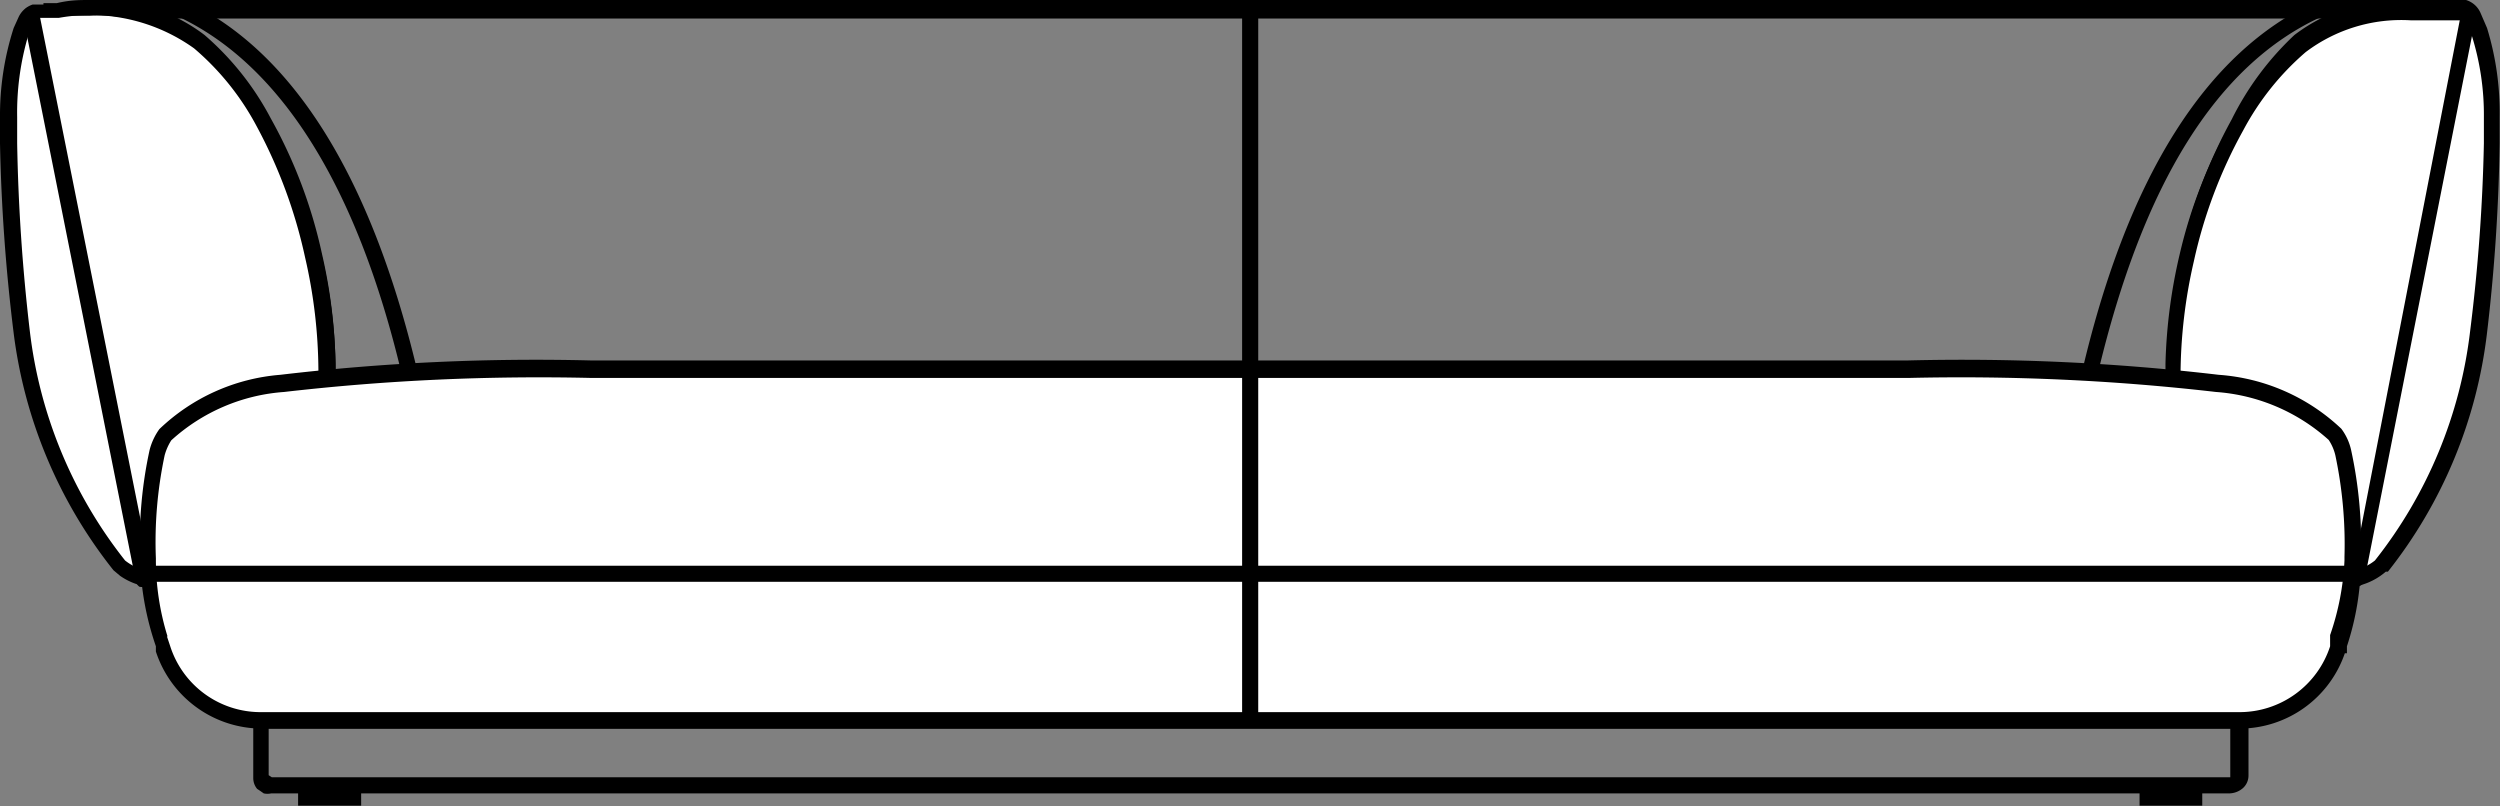 <svg xmlns="http://www.w3.org/2000/svg" viewBox="0 0 71.37 23.02"><rect x="0" y="0" width="71.37" height="23.02" fill="#808080" stroke="none"/><defs><style>.cls-1{fill:#fff;}</style></defs><g id="Layer_2" data-name="Layer 2"><g id="Layer_1-2" data-name="Layer 1"><path d="M67.14,16.43H4.23l-.08,0,0,.07,0,.08.08,0h.15l.13,0,2.15-.36h0a3,3,0,0,0,1.91-1.61,7.6,7.6,0,0,0,.86-3.28c0-.2,0-.4,0-.6v-.39a14.19,14.19,0,0,0-.4-3.11A14,14,0,0,0,7.54,3.44,8.4,8.4,0,0,0,5.59,1.11l-.07.09.07-.08A4.56,4.56,0,0,0,3.12.17l0,.11V.39H68.27V.17a4.57,4.57,0,0,0-2.48,1l.07.08-.07-.09a8.21,8.21,0,0,0-1.94,2.33,14,14,0,0,0-1.52,3.83,14.82,14.82,0,0,0-.4,3.11v.39c0,.2,0,.4,0,.6a7.74,7.74,0,0,0,.86,3.28,3,3,0,0,0,1.91,1.61h0l2.15.36h0v-.11l0,.11.13,0h.15a.11.11,0,0,0,.11-.11.1.1,0,0,0-.11-.1H67l-.12,0h0v.11l0-.11L64.75,16l0,.11,0-.11A2.81,2.81,0,0,1,63,14.55a7.44,7.44,0,0,1-.83-3.2c0-.19,0-.39,0-.58h0v-.39a13.83,13.83,0,0,1,.4-3.06A13.54,13.54,0,0,1,64,3.55a7.81,7.81,0,0,1,1.9-2.26h0A4.44,4.44,0,0,1,68.28.39a.12.12,0,0,0,.1-.12.11.11,0,0,0-.11-.1H3.1A.13.13,0,0,0,3,.27a.12.12,0,0,0,.1.12,4.47,4.47,0,0,1,2.37.89h0A8,8,0,0,1,7.35,3.55,13.87,13.87,0,0,1,8.84,7.32a14.45,14.45,0,0,1,.4,3.07v.38h0l0,.58a7.44,7.44,0,0,1-.83,3.2A2.79,2.79,0,0,1,6.61,16l0,.11,0-.11-2.15.36-.12,0H4.23v0h0l-.08,0,0,.07,0,.08.08,0H67.14a.11.11,0,0,0,.11-.11A.1.1,0,0,0,67.14,16.43Z"/><path d="M4.21,16.77l-.15-.06L4,16.53l.08-.17,0,0v0h.25l.1,0,2.15-.36a2.67,2.67,0,0,0,1.67-1.43,7.43,7.43,0,0,0,.82-3.15c0-.19,0-.38,0-.57v-.38a14.24,14.24,0,0,0-.39-3A13.59,13.59,0,0,0,7.24,3.62,7.9,7.9,0,0,0,5.38,1.38,4.45,4.45,0,0,0,3.08.51H3v0A.26.26,0,0,1,2.87.27.22.22,0,0,1,3,.07V0l.11,0L68.37,0v0a.22.22,0,0,1,.13.2.24.24,0,0,1-.11.21v0h-.1A4.38,4.38,0,0,0,66,1.38a7.92,7.92,0,0,0-1.87,2.24,13.45,13.45,0,0,0-1.47,3.73,14.27,14.27,0,0,0-.4,3v.38c0,.19,0,.38,0,.58a7.53,7.53,0,0,0,.82,3.14,2.7,2.7,0,0,0,1.67,1.43L67,16.3h.11a.24.24,0,0,1,.23.23.24.24,0,0,1-.24.24ZM7,16.3H64.42a3.26,3.26,0,0,1-1.73-1.59,7.8,7.8,0,0,1-.87-3.34c0-.19,0-.39,0-.6v-.39a15.21,15.21,0,0,1,.41-3.14,14.09,14.09,0,0,1,1.53-3.86,8,8,0,0,1,2-2.34l0,0a3.71,3.71,0,0,1,.81-.51H4.86a4.19,4.19,0,0,1,.71.43h0L5.66,1h0a8.36,8.36,0,0,1,2,2.36A14.07,14.07,0,0,1,9.17,7.24a14.56,14.56,0,0,1,.41,3.14v.39c0,.21,0,.41,0,.61a7.65,7.65,0,0,1-.87,3.33A3.24,3.24,0,0,1,7,16.3Z"/><path d="M11.8,10.58C10.5,5.09,8.32,1.6,5.24.17L5.1.22l.05.15c3,1.38,5.14,4.79,6.44,10.26a.1.1,0,0,0,.13.08A.1.1,0,0,0,11.8,10.58Z"/><path d="M11.7,10.84a.21.21,0,0,1-.12,0,.23.23,0,0,1-.11-.15C10.19,5.28,8,1.85,5.1.48l0,0L4.94.15,5.25,0l0,0c3.09,1.43,5.32,5,6.64,10.49h0a.24.24,0,0,1-.18.28Z"/><path d="M63.75,22.27l-.12,0H7.74l-.12,0h0l-.07.09.07-.09-.05-.1V20.68H63.82v1.48l0,.1.06.09-.06-.09h0l0,.15.15,0h0a.37.37,0,0,0,.13-.28V20.57l0-.08-.07,0H7.45l-.08,0,0,.08v1.59a.35.35,0,0,0,.14.28h0l.06-.09-.06.08a.38.38,0,0,0,.25.09H63.63a.38.38,0,0,0,.25-.09l0-.15Z"/><path d="M63.63,22.65H7.74a.49.49,0,0,1-.21,0h0l-.1-.07,0,0-.09-.06h0a.48.48,0,0,1-.11-.3V20.52l0-.13.18-.06H64l.13.05.06.18v1.59a.48.48,0,0,1-.16.35h0l0,0,0,0h0A.61.61,0,0,1,63.63,22.65ZM7.76,22.19H63.61l.06,0,0,0V20.8h-56v1.33l0,0Z"/><rect x="8.64" y="22.42" width="1.54" height="0.47"/><path d="M10.31,23H8.51V22.3h1.8Zm-1.55-.25h1.3v-.22H8.76Z"/><path class="cls-1" d="M3.41,16.18A13.3,13.3,0,0,1,.62,9.47,42.41,42.41,0,0,1,.25,3.34,8.67,8.67,0,0,1,.6.89L.74.58A.43.43,0,0,1,1.08.34h0l.21,0,.2,0h.17a5.26,5.26,0,0,1,4,.92A7.91,7.91,0,0,1,7.53,3.5,13.87,13.87,0,0,1,9,7.3a13.91,13.91,0,0,1,.37,4.06,7.87,7.87,0,0,1-.81,3.24,2.82,2.82,0,0,1-1.76,1.55l-2,.36a1.61,1.61,0,0,1-1.29-.33h0"/><path d="M4.43,16.66a1.74,1.74,0,0,1-1.09-.38l0,0A13.24,13.24,0,0,1,.5,9.49,41.33,41.33,0,0,1,.13,3.33,8.14,8.14,0,0,1,.49.84L.63.53A.55.55,0,0,1,1.07.22l.19,0,.4-.05a5.39,5.39,0,0,1,4.11,1A8,8,0,0,1,7.64,3.44,14.43,14.43,0,0,1,9.09,7.27a14.55,14.55,0,0,1,.36,4.1,8,8,0,0,1-.82,3.29,2.92,2.92,0,0,1-1.84,1.61l-2.06.36A1.53,1.53,0,0,1,4.43,16.66Zm-.93-.57h0a1.53,1.53,0,0,0,1.19.3L6.74,16a2.72,2.72,0,0,0,1.67-1.49,7.74,7.74,0,0,0,.79-3.19,14.07,14.07,0,0,0-.36-4A13.71,13.71,0,0,0,7.42,3.56,7.77,7.77,0,0,0,5.61,1.3,5.18,5.18,0,0,0,1.67.4l-.16,0-.2,0-.22,0A.3.3,0,0,0,.85.64L.71.94a8.53,8.53,0,0,0-.33,2.4A40.93,40.93,0,0,0,.75,9.46,13.06,13.06,0,0,0,3.5,16.09Z"/><path d="M3.49,16.1A13.07,13.07,0,0,1,.73,9.45l-.11,0H.73A51.42,51.42,0,0,1,.34,4.09c0-.27,0-.52,0-.75A8.43,8.43,0,0,1,.7.94L.84.63A.31.31,0,0,1,1.09.45h0l0-.11V.45l.22,0h0l.2,0h.16c.31,0,.6,0,.88,0a4.6,4.6,0,0,1,3.07.94h0A8,8,0,0,1,7.44,3.55,14,14,0,0,1,8.86,7.32a14.92,14.92,0,0,1,.38,3.26c0,.26,0,.52,0,.77a7.75,7.75,0,0,1-.8,3.2A2.69,2.69,0,0,1,6.73,16l0,.11,0-.11-2,.36a1.15,1.15,0,0,1-.26,0,1.54,1.54,0,0,1-.94-.33h0l-.15,0,0,.15h0l.07-.09-.07.09a1.76,1.76,0,0,0,1.08.37l.3,0,2.05-.36h0a2.92,2.92,0,0,0,1.83-1.6,8.06,8.06,0,0,0,.82-3.28c0-.27,0-.53,0-.79a14.78,14.78,0,0,0-.39-3.31A14.21,14.21,0,0,0,7.63,3.44,8.21,8.21,0,0,0,5.76,1.12l-.07.08.07-.08a4.78,4.78,0,0,0-3.21-1c-.29,0-.59,0-.9.05v0H1.48l-.2,0h0l-.21,0h0v0A.54.54,0,0,0,.64.54L.5.85A9,9,0,0,0,.14,3.33c0,.23,0,.49,0,.76A51.55,51.55,0,0,0,.52,9.48h0a13.27,13.27,0,0,0,2.81,6.76h.16Z"/><path d="M4.43,16.77a1.84,1.84,0,0,1-1-.33h0l-.19-.16v0A13.58,13.58,0,0,1,.39,9.51,52.2,52.2,0,0,1,0,4.09c0-.28,0-.53,0-.76A8.13,8.13,0,0,1,.39.8L.53.49A.68.68,0,0,1,.93.13v0h.13l.18,0,0,.09V.09l.38,0C2,0,2.27,0,2.55,0A4.94,4.94,0,0,1,5.84,1h0A8.16,8.16,0,0,1,7.73,3.38,14,14,0,0,1,9.19,7.24a15,15,0,0,1,.39,3.34c0,.27,0,.53,0,.79a8.11,8.11,0,0,1-.83,3.34,3.08,3.08,0,0,1-1.91,1.67l-2.07.36ZM3.57,16a1.36,1.36,0,0,0,1.1.28l2.05-.36a2.57,2.57,0,0,0,1.59-1.43,7.55,7.55,0,0,0,.78-3.15c0-.26,0-.52,0-.76a14.65,14.65,0,0,0-.38-3.23A14.22,14.22,0,0,0,7.33,3.61,7.58,7.58,0,0,0,5.54,1.38,5.09,5.09,0,0,0,1.68.51H1.52l-.19,0H1.24v0H1.09A.21.21,0,0,0,1,.68L.81,1A7.77,7.77,0,0,0,.49,3.35c0,.22,0,.47,0,.74A53.62,53.62,0,0,0,.85,9.44,13,13,0,0,0,3.57,16Z"/><path d="M4.22,16.49,1,.4A.11.11,0,0,0,.87.31.12.12,0,0,0,.78.44L4,16.53a.11.11,0,1,0,.22,0"/><path d="M4.11,16.75a.28.28,0,0,1-.13,0,.25.25,0,0,1-.1-.15L.66.47A.22.22,0,0,1,.7.29.23.23,0,0,1,.85.19a.22.22,0,0,1,.27.19L4.34,16.47a.24.24,0,0,1-.18.27Zm0-.24h0l.09,0ZM.88.42l-.1,0Z"/><rect x="61.2" y="22.42" width="1.54" height="0.47"/><path d="M62.87,23H61.08V22.3h1.79Zm-1.54-.25h1.29v-.22H61.33Z"/><path class="cls-1" d="M68,16.18a13.13,13.13,0,0,0,2.79-6.71,41,41,0,0,0,.37-6.13A8.3,8.3,0,0,0,70.77.89L70.63.58a.43.43,0,0,0-.34-.24h0l-.21,0-.2,0h-.17a5.27,5.27,0,0,0-4,.92,7.91,7.91,0,0,0-1.84,2.3,14.2,14.2,0,0,0-1.43,3.8,14.25,14.25,0,0,0-.36,4.06,7.87,7.87,0,0,0,.8,3.24,2.82,2.82,0,0,0,1.76,1.55l2.06.36A1.6,1.6,0,0,0,68,16.18h0"/><path d="M66.94,16.66a1.36,1.36,0,0,1-.29,0l-2.06-.36a3,3,0,0,1-1.85-1.61,8.11,8.11,0,0,1-.82-3.29,14.21,14.21,0,0,1,.37-4.1,14.42,14.42,0,0,1,1.44-3.83A8.18,8.18,0,0,1,65.6,1.1,5.4,5.4,0,0,1,69.72.15l.18,0,.2,0,.2,0h0a.55.55,0,0,1,.42.31l.14.31a8.48,8.48,0,0,1,.36,2.49,43.16,43.16,0,0,1-.38,6.16,13.24,13.24,0,0,1-2.82,6.77l0,0A1.74,1.74,0,0,1,66.94,16.66ZM68.83.36a4.58,4.58,0,0,0-3.07.94A7.94,7.94,0,0,0,64,3.56a14.38,14.38,0,0,0-1.42,3.76,14.07,14.07,0,0,0-.36,4A8,8,0,0,0,63,14.54,2.73,2.73,0,0,0,64.64,16l2,.36a1.51,1.51,0,0,0,1.18-.3,13.15,13.15,0,0,0,2.76-6.64A43.54,43.54,0,0,0,71,3.34a8.4,8.4,0,0,0-.34-2.4l-.14-.3a.29.29,0,0,0-.24-.17h-.19l-.38,0C69.4.37,69.11.36,68.83.36Z"/><path d="M68,16.25a13.28,13.28,0,0,0,2.82-6.76h0a51.55,51.55,0,0,0,.39-5.39c0-.27,0-.53,0-.76A8.24,8.24,0,0,0,70.87.85L70.73.54A.54.54,0,0,0,70.3.23v0h0l-.21,0h0l-.19,0h-.19v0c-.31,0-.61,0-.9,0a4.74,4.74,0,0,0-3.21,1l.07.08-.07-.08a8,8,0,0,0-1.86,2.32A14.56,14.56,0,0,0,62.3,7.27a14.78,14.78,0,0,0-.39,3.31c0,.26,0,.52,0,.79a7.9,7.9,0,0,0,.82,3.28,2.94,2.94,0,0,0,1.83,1.61h0l2.06.36a1.51,1.51,0,0,0,.3,0A1.76,1.76,0,0,0,68,16.27h0v-.15l-.15,0h0a1.51,1.51,0,0,1-.93.33,1.09,1.09,0,0,1-.26,0L64.63,16l0,.11,0-.11A2.69,2.69,0,0,1,63,14.55a7.6,7.6,0,0,1-.79-3.2c0-.25,0-.51,0-.77a14.35,14.35,0,0,1,.39-3.26,13.65,13.65,0,0,1,1.42-3.77,7.83,7.83,0,0,1,1.81-2.27h0A4.63,4.63,0,0,1,68.82.34c.28,0,.57,0,.88,0h.17l.19,0h0l.22,0v0h0a.3.3,0,0,1,.25.18l.15.31A9.07,9.07,0,0,1,71,3.34c0,.23,0,.48,0,.75a51.42,51.42,0,0,1-.39,5.37h.11l-.11,0a13,13,0,0,1-2.76,6.65v.16Z"/><path d="M67,16.77a1.58,1.58,0,0,1-.32,0l-2.06-.36a3,3,0,0,1-1.92-1.67,8,8,0,0,1-.84-3.34c0-.25,0-.51,0-.79a15,15,0,0,1,.39-3.34,14.66,14.66,0,0,1,1.46-3.86A8.45,8.45,0,0,1,65.5,1l0,0a4.94,4.94,0,0,1,3.29-1h0c.3,0,.6,0,.91,0h0l.37,0h.33a.66.66,0,0,1,.41.36L71,.8a8.21,8.21,0,0,1,.36,2.52c0,.24,0,.49,0,.77A52.22,52.22,0,0,1,71,9.5a13.52,13.52,0,0,1-2.83,6.82h0l-.06,0A1.86,1.86,0,0,1,67,16.77Zm-2.28-.85,2,.36A1.35,1.35,0,0,0,67.8,16a13,13,0,0,0,2.72-6.57h0a50.78,50.78,0,0,0,.39-5.34c0-.27,0-.52,0-.74A7.56,7.56,0,0,0,70.56,1L70.42.68a.21.21,0,0,0-.14-.1h-.23l-.35,0c-.32,0-.61,0-.88,0a4.52,4.52,0,0,0-3,.91,7.72,7.72,0,0,0-1.78,2.23,13.76,13.76,0,0,0-1.41,3.74,14.65,14.65,0,0,0-.38,3.23c0,.27,0,.52,0,.76a7.71,7.71,0,0,0,.78,3.15A2.57,2.57,0,0,0,64.67,15.92Z"/><path d="M67.38,16.53,70.6.44a.12.12,0,0,0-.09-.13.11.11,0,0,0-.13.09L67.16,16.49a.11.11,0,1,0,.22,0"/><path d="M67.27,16.75h0a.2.2,0,0,1-.14-.1.21.21,0,0,1,0-.17L70.26.38a.25.25,0,0,1,.28-.19.21.21,0,0,1,.14.1.23.23,0,0,1,0,.18L67.5,16.56a.25.25,0,0,1-.1.15A.28.28,0,0,1,67.27,16.75Z"/><path class="cls-1" d="M35.69,10.52H54.47a63.7,63.7,0,0,1,8.83.41,5.49,5.49,0,0,1,3.36,1.46,1.69,1.69,0,0,1,.24.52,12.2,12.2,0,0,1,.26,3,7.85,7.85,0,0,1-.37,2.48h0l0,.13a3,3,0,0,1-2.81,2.05H7.45a3,3,0,0,1-2.82-2.05l0-.12h0a7.59,7.59,0,0,1-.38-2.48,12.2,12.2,0,0,1,.26-3,1.69,1.69,0,0,1,.24-.52,5.52,5.52,0,0,1,3.36-1.46,63.7,63.7,0,0,1,8.83-.41H35.69"/><path d="M63.93,20.69H7.45a3.06,3.06,0,0,1-2.93-2.13l0-.12a7.52,7.52,0,0,1-.39-2.54,12.55,12.55,0,0,1,.26-3,1.91,1.91,0,0,1,.26-.57,5.67,5.67,0,0,1,3.44-1.5,64.15,64.15,0,0,1,8.85-.41H54.47a64,64,0,0,1,8.85.41,5.64,5.64,0,0,1,3.44,1.5,1.69,1.69,0,0,1,.26.57,13,13,0,0,1,.27,3,8.05,8.05,0,0,1-.38,2.51l0,.15A3.08,3.08,0,0,1,63.93,20.69Zm-47-10a63.65,63.65,0,0,0-8.8.4,5.41,5.41,0,0,0-3.29,1.42,1.55,1.55,0,0,0-.22.48,12.47,12.47,0,0,0-.25,3,7.31,7.31,0,0,0,.37,2.44l0,.15a2.83,2.83,0,0,0,2.7,2H63.93a2.82,2.82,0,0,0,2.69-2l0-.16A7.53,7.53,0,0,0,67,15.91a12.53,12.53,0,0,0-.26-3,1.39,1.39,0,0,0-.21-.47,5.43,5.43,0,0,0-3.29-1.42,63.83,63.83,0,0,0-8.81-.4Z"/><path d="M35.69,10.63H54.47a63.16,63.16,0,0,1,8.81.41,5.41,5.41,0,0,1,3.3,1.42l.08-.07-.08.07a1.36,1.36,0,0,1,.21.48,11.87,11.87,0,0,1,.26,3V16a7.45,7.45,0,0,1-.37,2.32l.11,0-.1-.05h0v0l-.05.13a2.85,2.85,0,0,1-2.7,2H7.45a2.85,2.85,0,0,1-2.71-2l0-.12h0l-.1,0,.1,0A7.45,7.45,0,0,1,4.32,16v-.11a11.9,11.9,0,0,1,.26-3,1.57,1.57,0,0,1,.21-.48l-.08-.07.08.07A5.47,5.47,0,0,1,8.09,11a63.36,63.36,0,0,1,8.81-.41H35.69a.11.11,0,0,0,0-.22H16.9a64,64,0,0,0-8.84.41,5.61,5.61,0,0,0-3.43,1.5h0a1.84,1.84,0,0,0-.25.56,12.54,12.54,0,0,0-.27,3V16a7.9,7.9,0,0,0,.38,2.39h0v0l0,.12a3.07,3.07,0,0,0,2.92,2.11H63.93a3.06,3.06,0,0,0,2.91-2.11l0-.14h0l-.1,0,.09.05h0A7.9,7.9,0,0,0,67.27,16V15.9a12,12,0,0,0-.27-3,1.84,1.84,0,0,0-.25-.56h0a5.63,5.63,0,0,0-3.43-1.5,64.15,64.15,0,0,0-8.85-.41H35.69a.11.11,0,1,0,0,.22Z"/><path d="M63.93,20.8H7.45a3.19,3.19,0,0,1-3-2.2l0-.15A8.26,8.26,0,0,1,4,16V15.9a12.16,12.16,0,0,1,.27-3.05,1.77,1.77,0,0,1,.28-.6A5.64,5.64,0,0,1,8,10.7a62.33,62.33,0,0,1,8.86-.41H54.47a62.6,62.6,0,0,1,8.87.41,5.67,5.67,0,0,1,3.5,1.54,1.58,1.58,0,0,1,.28.61,12.53,12.53,0,0,1,.28,3.05V16A7.91,7.91,0,0,1,67,18.45v.2l-.06,0A3.18,3.18,0,0,1,63.93,20.8ZM4.77,18.18l.09.27a2.71,2.71,0,0,0,2.59,1.88H63.93a2.72,2.72,0,0,0,2.59-1.88l0-.15h0v-.17l0,0A7.48,7.48,0,0,0,66.93,16V15.9A12.26,12.26,0,0,0,66.67,13a1.35,1.35,0,0,0-.19-.44,5.38,5.38,0,0,0-3.22-1.37,63.58,63.58,0,0,0-8.79-.4H16.9a63.68,63.68,0,0,0-8.79.4,5.35,5.35,0,0,0-3.22,1.38h0A1.54,1.54,0,0,0,4.7,13a11.91,11.91,0,0,0-.25,2.94V16a7.41,7.41,0,0,0,.33,2.16Z"/><path d="M4.37,16.49H35.66a.11.11,0,1,0,0-.22H4.37a.11.11,0,0,0,0,.22"/><path d="M35.66,16.61H4.37a.23.23,0,1,1,0-.46H35.66a.23.23,0,1,1,0,.46Z"/><path d="M67,16.27H35.72a.11.11,0,0,0,0,.22H67a.11.11,0,0,0,0-.22"/><path d="M67,16.61H35.72a.23.23,0,1,1,0-.46H67a.23.23,0,0,1,0,.46Z"/><path d="M35.8,20.54V.29a.11.11,0,1,0-.22,0V20.54a.11.11,0,0,0,.22,0"/><path d="M35.69,20.77a.23.23,0,0,1-.23-.23V.29a.23.23,0,0,1,.46,0V20.54A.23.23,0,0,1,35.69,20.77Z"/><path d="M59.78,10.63c1.3-5.47,3.46-8.88,6.44-10.26l.06-.15-.15,0c-3.08,1.43-5.25,4.92-6.56,10.41a.11.11,0,0,0,.08.13A.1.1,0,0,0,59.78,10.63Z"/><path d="M59.68,10.84h-.06a.24.24,0,0,1-.17-.28C60.76,5,63,1.49,66.08.06l0,0,.31.11-.12.31,0,0c-3,1.37-5.1,4.79-6.38,10.18h0a.23.23,0,0,1-.1.15Z"/></g></g></svg>